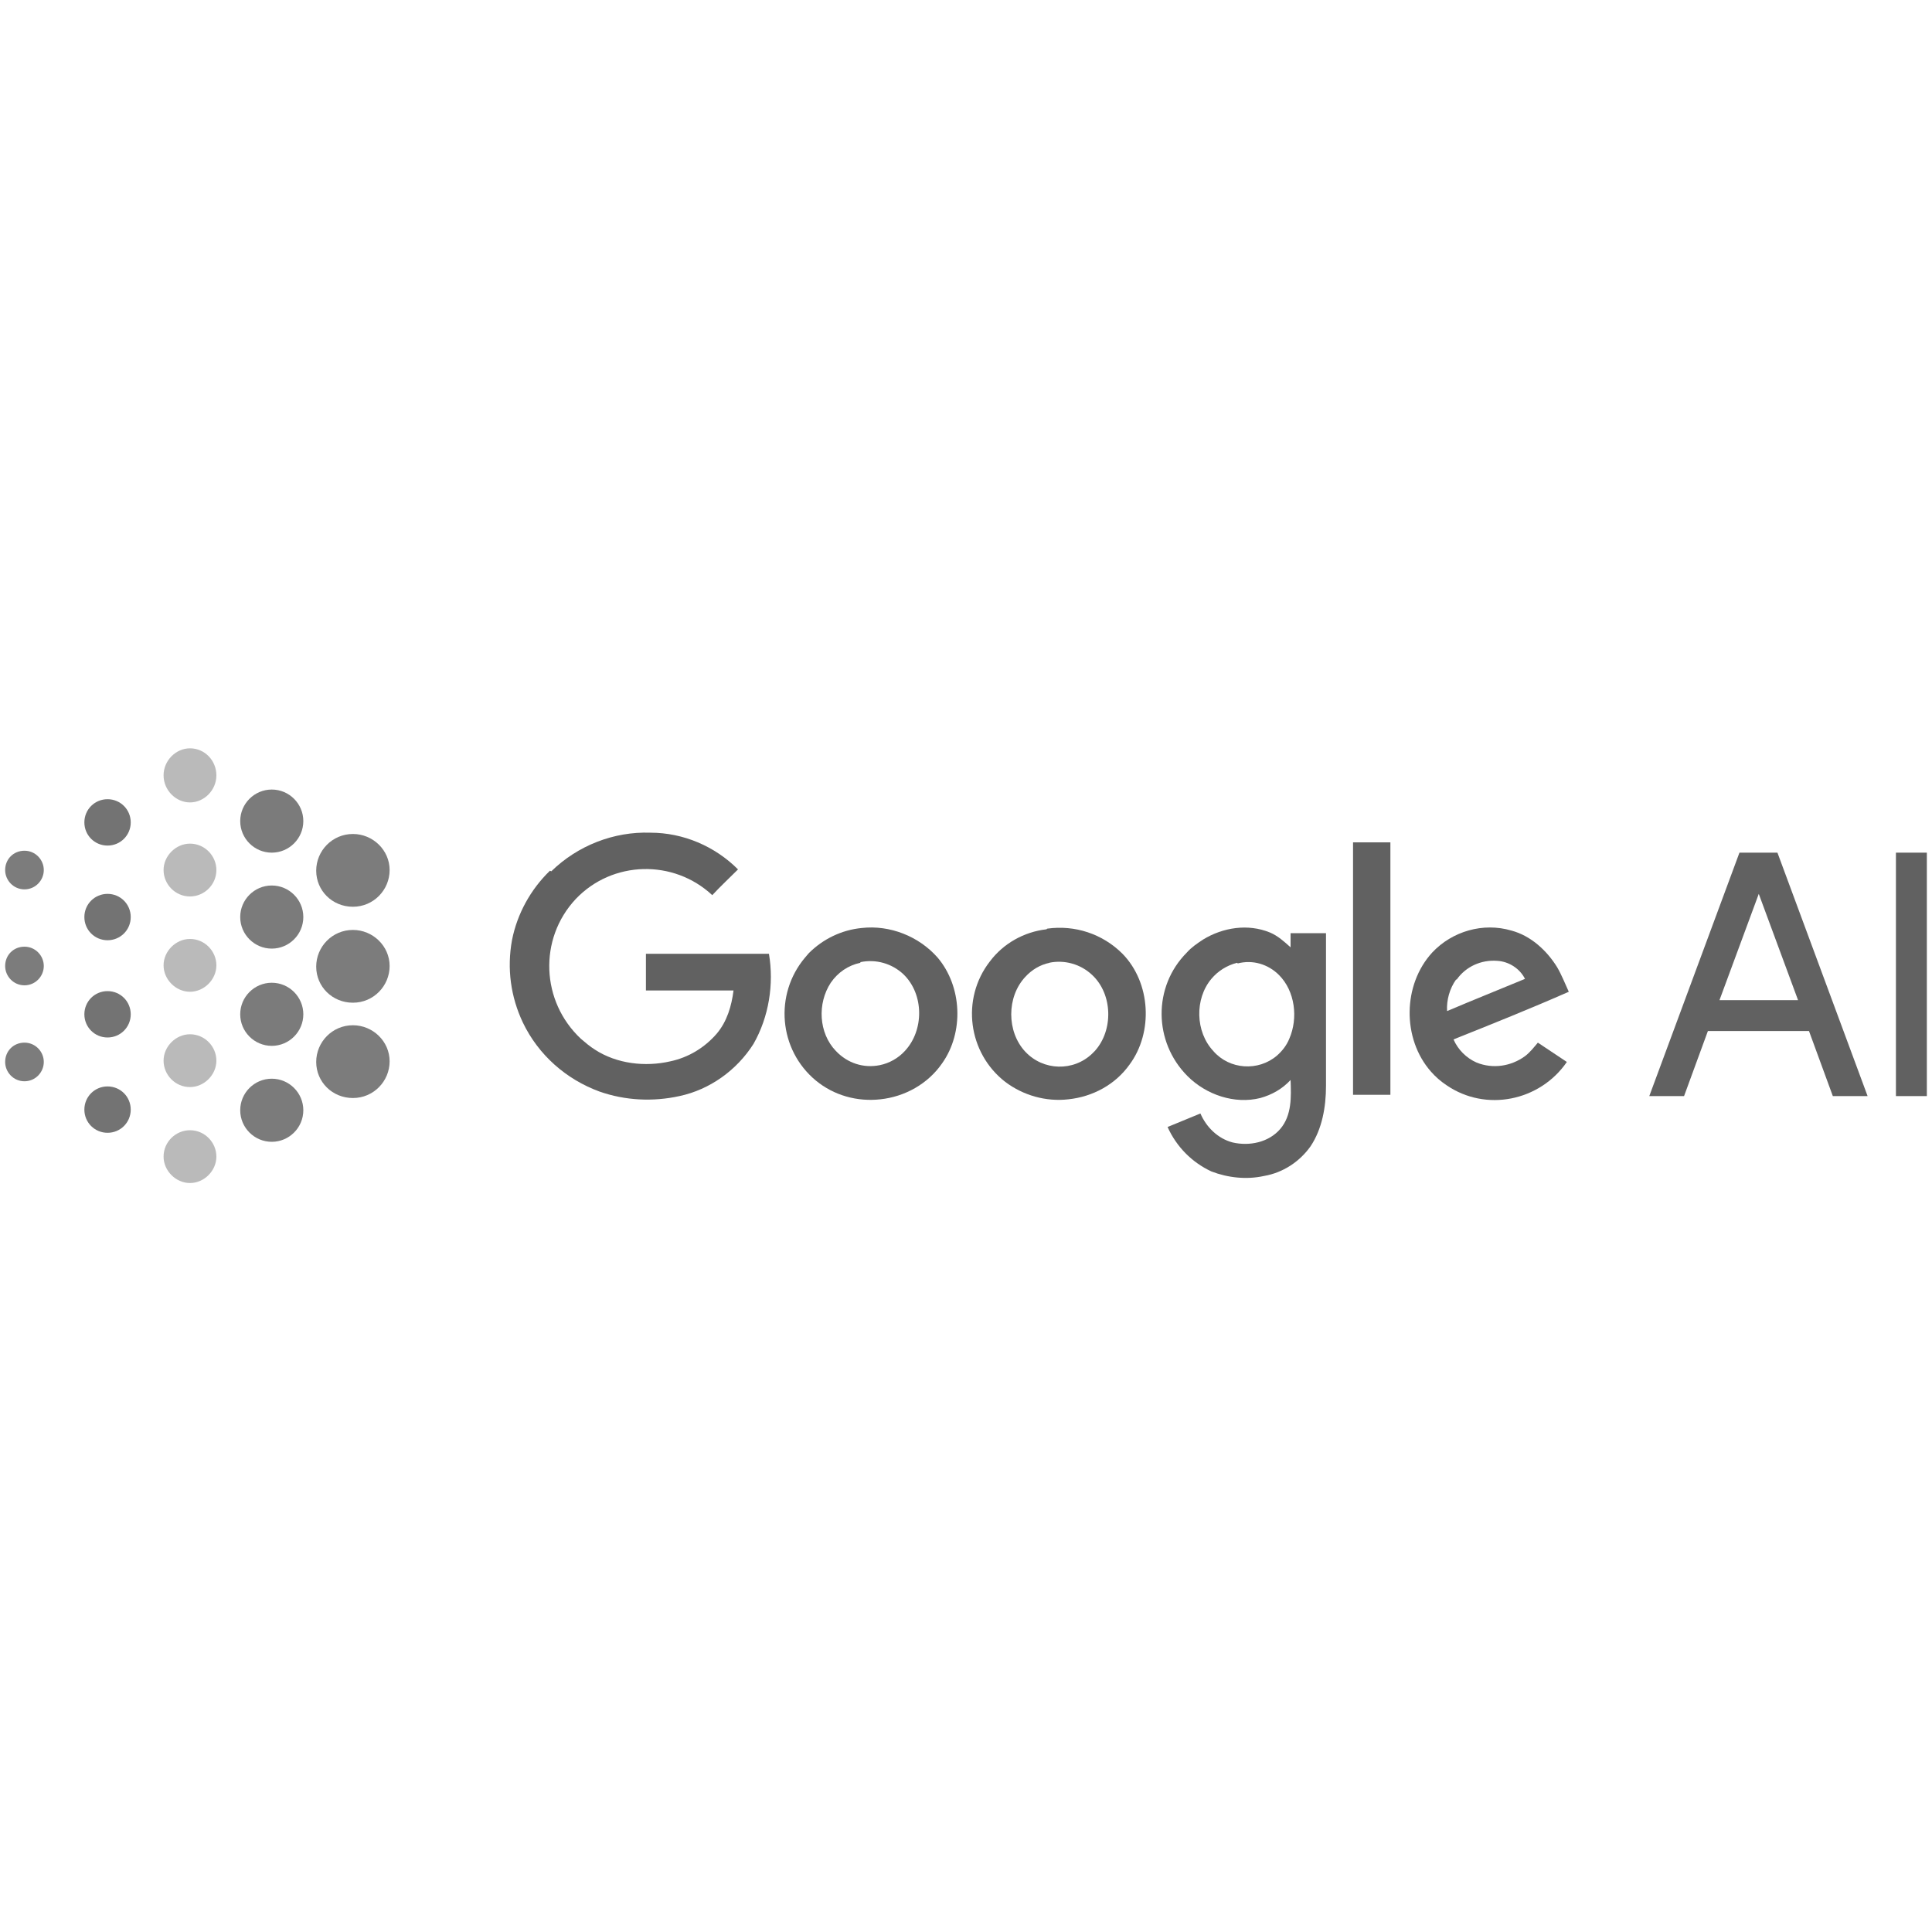 <svg xmlns="http://www.w3.org/2000/svg" id="Layer_1" viewBox="0 0 300 300"><defs><style>      .st0 {        fill: #616161;      }      .st0, .st1, .st2, .st3, .st4 {        fill-rule: evenodd;      }      .st1 {        fill: #7b7b7b;      }      .st2 {        fill: #bababa;      }      .st3 {        fill: #7c7c7c;      }      .st4 {        fill: #737373;      }    </style></defs><path class="st3" d="M54.8,129.5c3.1,0,5.7,2.5,5.7,5.6s-2.5,5.7-5.7,5.7-5.7-2.5-5.7-5.6h0c0-3.1,2.5-5.7,5.7-5.7Z"></path><path class="st3" d="M54.8,159.2c3.1,0,5.7,2.5,5.7,5.6s-2.5,5.7-5.7,5.7-5.7-2.5-5.7-5.6h0c0-3.1,2.5-5.7,5.7-5.7Z"></path><path class="st3" d="M54.8,144.4c3.1,0,5.7,2.5,5.7,5.6s-2.5,5.7-5.7,5.7-5.7-2.5-5.7-5.6h0c0-3.1,2.5-5.7,5.7-5.7h0Z"></path><path class="st1" d="M42.2,122.6c2.7,0,4.9,2.2,4.9,4.9s-2.2,4.9-4.9,4.9-4.9-2.2-4.9-4.9h0c0-2.7,2.2-4.9,4.9-4.9h0Z"></path><path class="st1" d="M42.2,167.5c2.7,0,4.9,2.2,4.9,4.9s-2.2,4.9-4.9,4.9-4.9-2.2-4.9-4.9h0c0-2.7,2.2-4.9,4.9-4.9Z"></path><path class="st1" d="M42.2,152.6c2.7,0,4.9,2.2,4.9,4.9s-2.2,4.9-4.9,4.9-4.9-2.2-4.9-4.9h0c0-2.7,2.2-4.9,4.9-4.9h0Z"></path><path class="st1" d="M42.2,137.5c2.7,0,4.9,2.2,4.9,4.9s-2.2,4.9-4.9,4.9-4.9-2.2-4.9-4.9h0c0-2.7,2.2-4.9,4.9-4.9h0Z"></path><path class="st2" d="M29.5,116.2c2.3,0,4.1,1.9,4.1,4.2s-1.9,4.2-4.1,4.2-4.1-1.9-4.1-4.2,1.9-4.2,4.1-4.2h0Z"></path><path class="st2" d="M29.5,175.5c2.3,0,4.1,1.9,4.1,4.1s-1.9,4.1-4.1,4.1-4.1-1.9-4.1-4.1h0c0-2.3,1.9-4.1,4.1-4.1h0Z"></path><path class="st2" d="M29.5,160.6c2.3,0,4.1,1.9,4.1,4.1s-1.9,4.1-4.1,4.1c-2.3,0-4.1-1.9-4.1-4.1s1.9-4.1,4.1-4.1h0Z"></path><path class="st2" d="M29.5,145.8c2.3,0,4.1,1.9,4.1,4.1s-1.9,4.1-4.1,4.1-4.1-1.9-4.1-4.1,1.9-4.1,4.1-4.1h0Z"></path><path class="st2" d="M29.5,131c2.3,0,4.1,1.9,4.1,4.1,0,2.3-1.9,4.1-4.1,4.1-2.3,0-4.1-1.9-4.1-4.1s1.9-4.1,4.1-4.1h0Z"></path><path class="st4" d="M16.7,124.1c2,0,3.6,1.6,3.6,3.6s-1.6,3.6-3.6,3.6-3.6-1.6-3.6-3.6,1.6-3.6,3.6-3.6h0Z"></path><path class="st4" d="M16.7,168.7c2,0,3.6,1.6,3.6,3.6s-1.6,3.6-3.6,3.6-3.6-1.6-3.6-3.6h0c0-2,1.6-3.6,3.6-3.6Z"></path><path class="st4" d="M16.7,153.9c2,0,3.6,1.6,3.6,3.6s-1.6,3.6-3.6,3.6-3.6-1.6-3.6-3.6,1.6-3.6,3.6-3.6h0Z"></path><path class="st4" d="M16.7,138.8c2,0,3.6,1.6,3.6,3.6s-1.6,3.6-3.6,3.6-3.6-1.6-3.6-3.6h0c0-2,1.6-3.6,3.6-3.6h0Z"></path><path class="st3" d="M3.8,132.1c1.7,0,3,1.4,3,3s-1.3,3-3,3-3-1.4-3-3h0c0-1.7,1.3-3,3-3Z"></path><path class="st3" d="M3.8,161.9c1.7,0,3,1.4,3,3s-1.3,3-3,3-3-1.4-3-3h0c0-1.7,1.3-3,3-3Z"></path><path class="st3" d="M3.8,147c1.7,0,3,1.4,3,3s-1.3,3-3,3-3-1.4-3-3h0c0-1.7,1.3-3,3-3Z"></path><path class="st0" d="M210.1,130.8h5.8c0,13.1,0,26.1,0,39.2-1.9,0-3.9,0-5.8,0,0-13.1,0-26.1,0-39.2h0s0,0,0,0Z"></path><path class="st0" d="M192.1,149.5h0c-1.6.4-3,1.3-4,2.5-2.6,3.1-2.5,8.2.3,11.2,2.5,2.9,7,3.2,9.9.7.8-.7,1.5-1.6,1.9-2.6,1.4-3.2.9-7.4-1.6-9.9-1.7-1.7-4.1-2.4-6.4-1.8h0ZM186.8,145.9c3.1-1.9,7-2.5,10.4-1.1,1.2.5,2.2,1.4,3.2,2.3,0-.8,0-1.5,0-2.2h5.5v23.7c0,3.3-.6,6.7-2.4,9.4-1.7,2.4-4.3,4.1-7.2,4.6-2.7.6-5.6.3-8.2-.7-3-1.4-5.4-3.8-6.8-6.9,1.7-.7,3.4-1.4,5.1-2.1.9,2.1,2.7,3.9,5,4.5,2.6.6,5.6,0,7.4-2.1s1.7-5,1.6-7.6c-1.3,1.4-2.9,2.3-4.7,2.8-4,1-8.4-.5-11.3-3.4-5.3-5.3-5.4-13.9-.1-19.2.7-.8,1.6-1.4,2.5-2h0Z"></path><path class="st0" d="M133.6,149.5h0c-1.9.4-3.5,1.5-4.6,3.1-2.1,3.2-1.9,7.8.8,10.6,1.8,1.9,4.3,2.7,6.8,2.2,1.5-.3,2.9-1.1,3.9-2.2,3-3.2,3-8.8-.2-11.9-1.8-1.7-4.3-2.4-6.7-1.9h0ZM133.8,144.1c4.4-.5,8.9,1.3,11.8,4.6,3.8,4.5,4.1,11.6.7,16.4-2.2,3.2-5.8,5.2-9.6,5.6-3.6.4-7.2-.6-10-2.9-5.8-4.8-6.5-13.4-1.7-19.1.2-.2.4-.5.6-.7,2.2-2.2,5.1-3.6,8.2-3.9h0Z"></path><path class="st0" d="M226.1,152.1h0c-1,1.4-1.5,3.2-1.4,4.9,4-1.7,8-3.3,12.1-5-.8-1.6-2.5-2.7-4.3-2.8-2.5-.2-4.9.9-6.3,2.9h0ZM222.4,147.9c3.1-3.3,7.9-4.7,12.3-3.4,3,.8,5.5,3.1,7.1,5.7.7,1.2,1.2,2.5,1.8,3.8-5.9,2.6-11.9,5-17.9,7.4.7,1.6,2,2.9,3.6,3.6,2.5,1,5.3.6,7.5-1,.8-.6,1.4-1.4,2-2.1,1.5,1,3,2,4.5,3-4.2,6.1-12.6,7.8-18.7,3.6-.9-.6-1.7-1.3-2.4-2.1-4.5-5.1-4.4-13.5.2-18.5h0,0Z"></path><path class="st0" d="M163,149.5h0c-1.5.3-2.8,1.1-3.8,2.2-2.9,3.1-2.9,8.5,0,11.6,2.8,3,7.5,3.1,10.4.3.1-.1.3-.3.4-.4,2.9-3.2,2.8-8.8-.4-11.8-1.8-1.7-4.3-2.4-6.7-1.9h0s0,0,0,0ZM162.6,144.2c4.3-.6,8.6.8,11.7,3.9,4.4,4.5,4.8,12.2,1.1,17.2-2.2,3.1-5.7,5-9.5,5.4-3.5.4-7-.6-9.8-2.7-5.8-4.5-6.9-12.9-2.4-18.7,2.1-2.8,5.3-4.6,8.8-5h0Z"></path><path class="st0" d="M85.6,135.3c4.1-4,9.7-6.2,15.4-6,5.1,0,10,2.1,13.6,5.7-1.3,1.3-2.7,2.6-4,4-6-5.6-15.5-5.4-21.2.6-5.8,6.2-5.4,15.9.8,21.7.7.6,1.4,1.2,2.2,1.7,3.4,2.2,7.8,2.7,11.7,1.8,2.8-.6,5.3-2.1,7.2-4.3,1.6-1.9,2.3-4.3,2.6-6.7h-13.6v-5.7h19.1c.8,4.7,0,9.8-2.4,14-2.6,4.1-6.8,7.1-11.5,8.1-4.1.9-8.4.7-12.4-.7-5.2-1.9-9.5-5.7-11.9-10.7-1.9-4-2.5-8.4-1.7-12.8.8-4.1,2.9-7.9,5.9-10.8h0s0,0,0,0Z"></path><polygon class="st0" points="294.4 132.4 299.2 132.4 299.2 170.2 294.4 170.2 294.4 132.4 294.4 132.4"></polygon><path class="st0" d="M267,155.3h12.2l-6.1-16.5-6.1,16.5h0ZM276,132.4l14,37.8h-5.4l-3.7-10.1h-15.7l-3.7,10.1h-5.4l14-37.8h5.8Z"></path></svg>